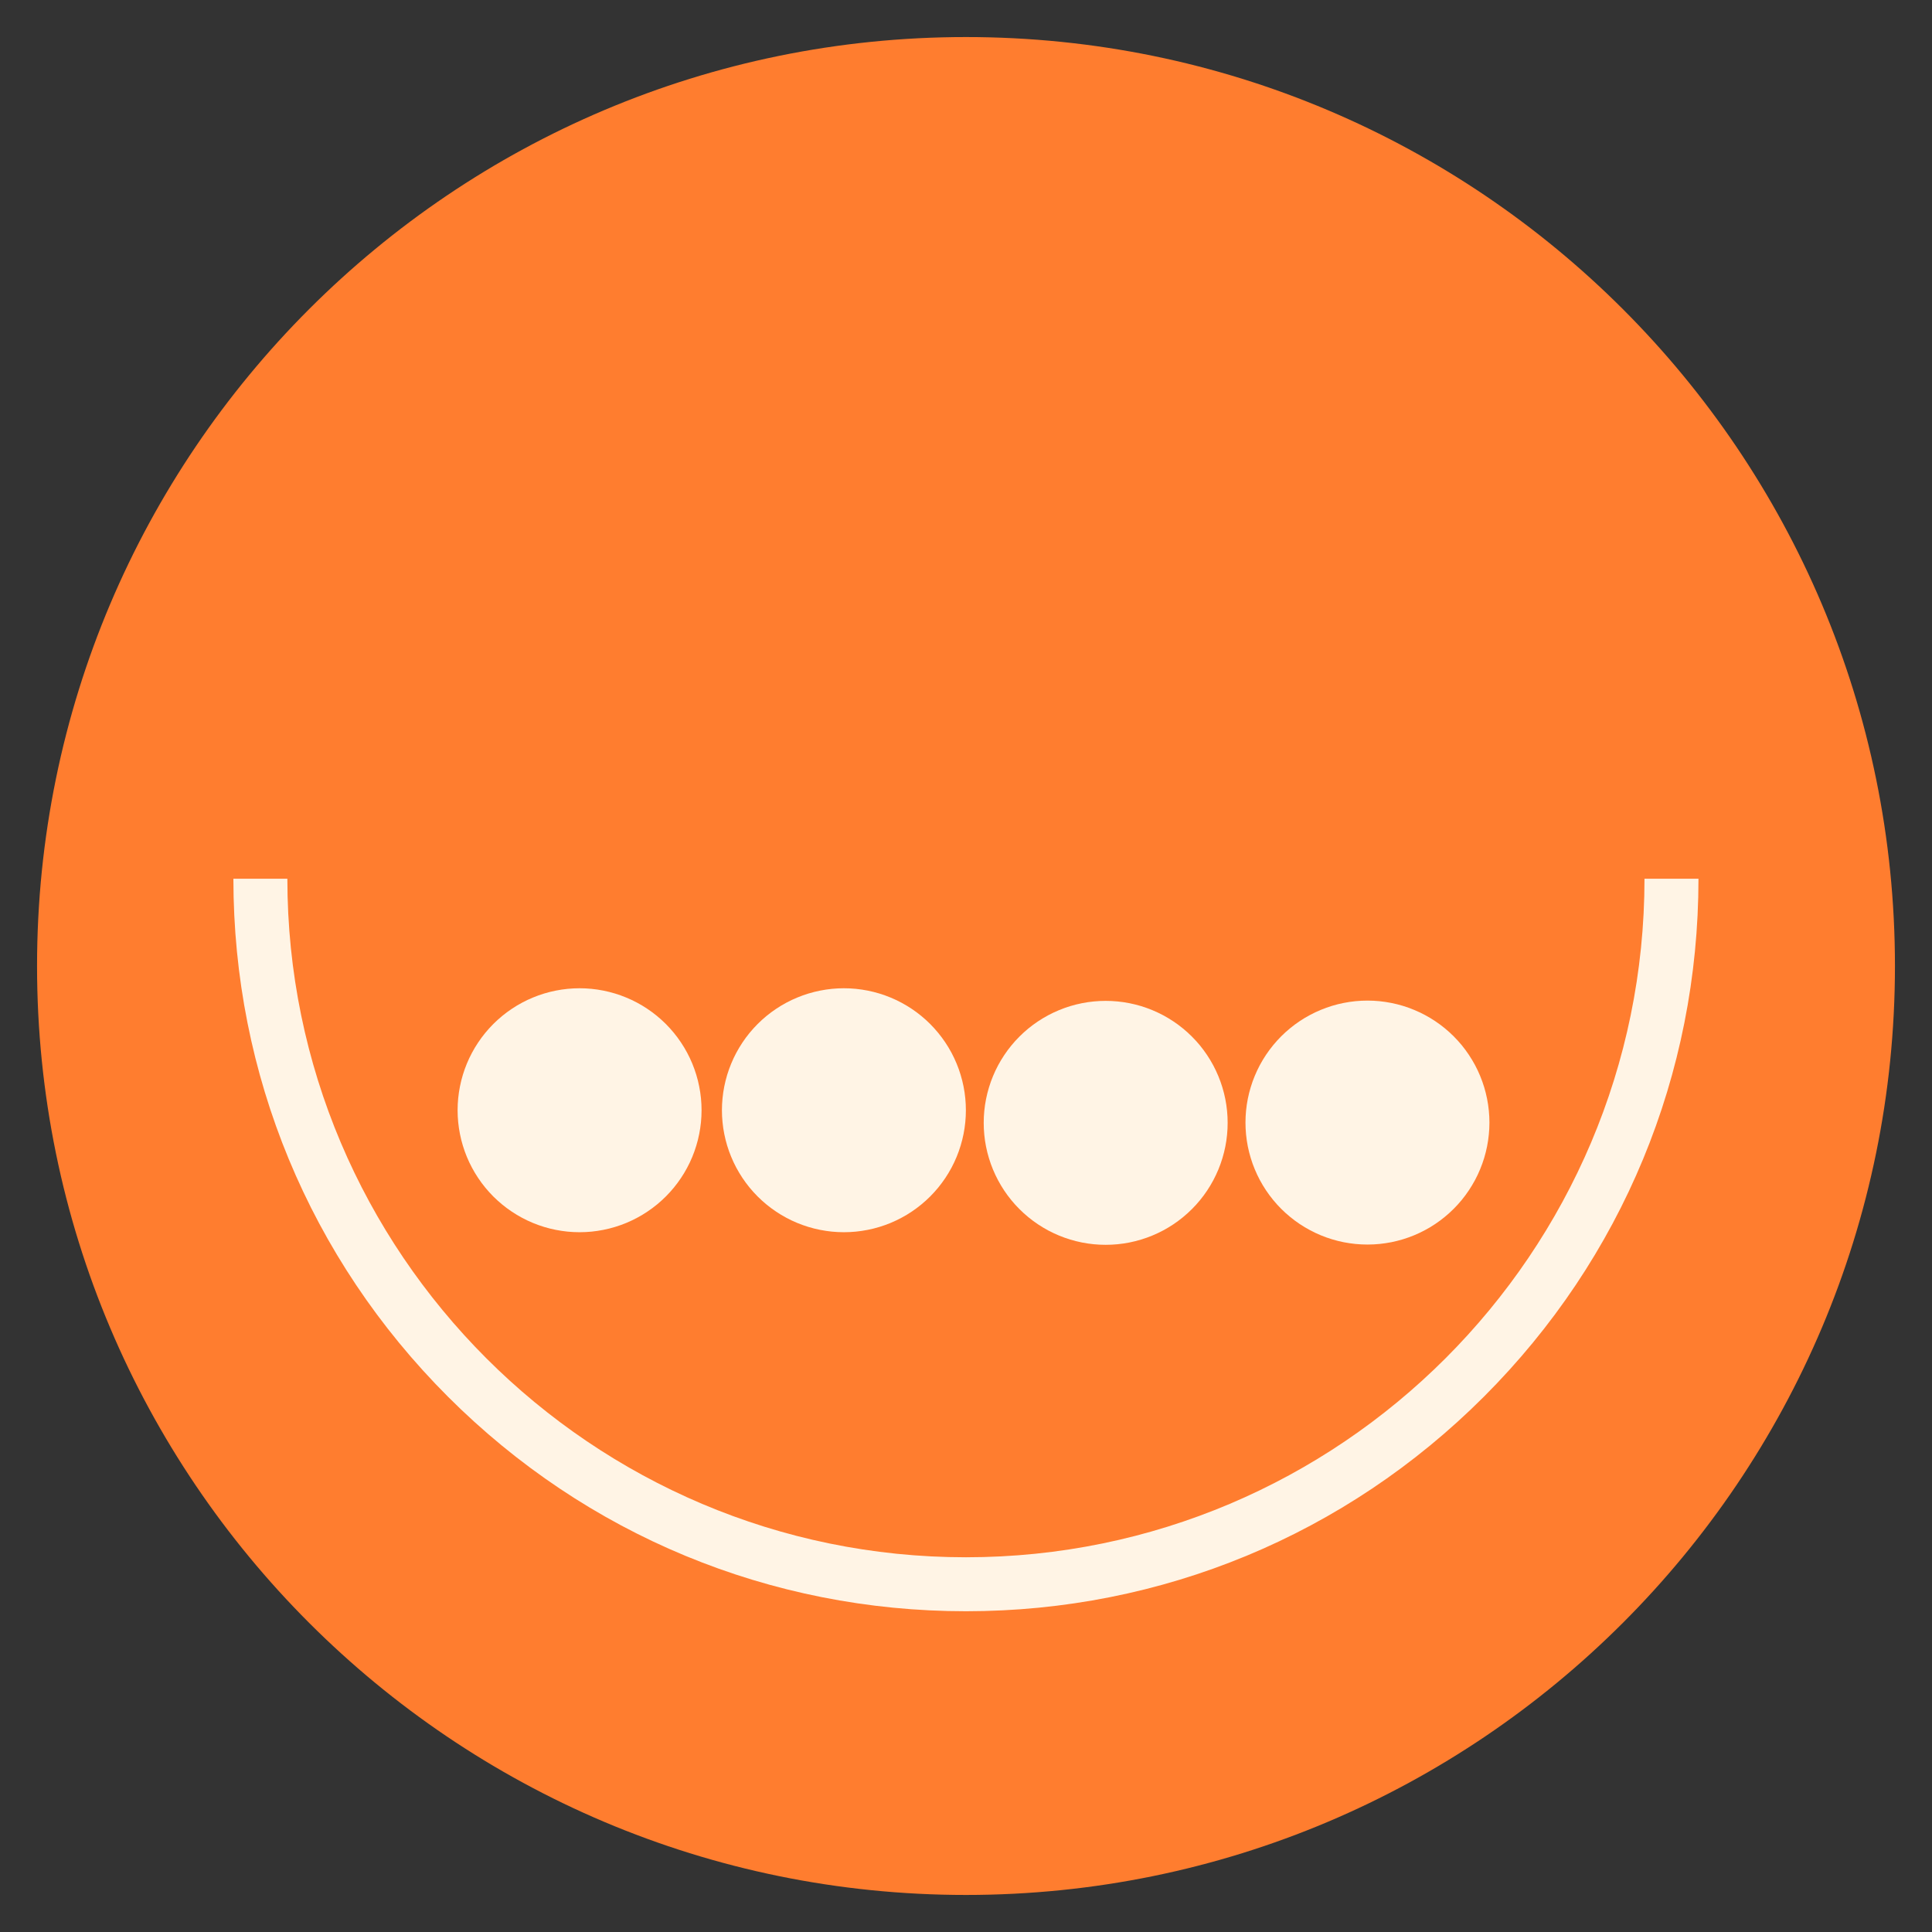 <?xml version="1.0" encoding="UTF-8"?> <svg xmlns="http://www.w3.org/2000/svg" xmlns:xlink="http://www.w3.org/1999/xlink" width="500" zoomAndPan="magnify" viewBox="0 0 375 375" height="500" preserveAspectRatio="xMidYMid meet"><rect x="0" y="0" width="375" height="375" fill="#333333" stroke="none"/> <defs> <clipPath id="93ad8324b2"> <path d="M 7.191 7.191 L 367.809 7.191 L 367.809 367.809 L 7.191 367.809 Z M 7.191 7.191 " clip-rule="nonzero"></path> </clipPath> <clipPath id="aae33de651"> <path d="M 187.5 7.191 C 87.918 7.191 7.191 87.918 7.191 187.5 C 7.191 287.082 87.918 367.809 187.5 367.809 C 287.082 367.809 367.809 287.082 367.809 187.5 C 367.809 87.918 287.082 7.191 187.5 7.191 Z M 187.5 7.191 " clip-rule="nonzero"></path> </clipPath> <clipPath id="3cd50ac296"> <path d="M 45.273 170.527 L 330 170.527 L 330 312.742 L 45.273 312.742 Z M 45.273 170.527 " clip-rule="nonzero"></path> </clipPath> <clipPath id="3f25d338d6"> <path d="M 88.82 191.82 L 136.922 191.82 L 136.922 239.922 L 88.82 239.922 Z M 88.82 191.82 " clip-rule="nonzero"></path> </clipPath> <clipPath id="3cd29c29b5"> <path d="M 140.125 191.82 L 188 191.82 L 188 239.922 L 140.125 239.922 Z M 140.125 191.82 " clip-rule="nonzero"></path> </clipPath> <clipPath id="715d23aeeb"> <path d="M 190.938 194.27 L 239 194.27 L 239 242 L 190.938 242 Z M 190.938 194.27 " clip-rule="nonzero"></path> </clipPath> <clipPath id="217545934b"> <path d="M 241.746 194.215 L 289.848 194.215 L 289.848 242 L 241.746 242 Z M 241.746 194.215 " clip-rule="nonzero"></path> </clipPath> </defs> <g clip-path="url(#93ad8324b2)"> <g clip-path="url(#aae33de651)"> <path fill="#ff7d2f" d="M 7.191 7.191 L 367.809 7.191 L 367.809 367.809 L 7.191 367.809 Z M 7.191 7.191 " fill-opacity="1" fill-rule="nonzero"></path> </g> </g> <g clip-path="url(#3cd50ac296)"> <path fill="#fff4e5" d="M 329.672 170.555 L 319.195 170.555 C 319.195 243.18 260.113 302.266 187.488 302.266 C 114.863 302.266 55.777 243.18 55.777 170.555 L 45.301 170.555 C 45.301 208.535 60.094 244.238 86.945 271.094 C 113.801 297.949 149.508 312.742 187.488 312.742 C 225.469 312.742 261.172 297.949 288.027 271.094 C 314.883 244.238 329.672 208.531 329.672 170.555 Z M 329.672 170.555 " fill-opacity="1" fill-rule="nonzero"></path> </g> <g clip-path="url(#3f25d338d6)"> <path fill="#fff4e5" d="M 136.172 215.496 C 136.172 216.273 136.133 217.047 136.059 217.816 C 135.98 218.59 135.867 219.355 135.715 220.113 C 135.566 220.875 135.379 221.625 135.152 222.367 C 134.926 223.109 134.668 223.84 134.371 224.555 C 134.074 225.273 133.742 225.973 133.375 226.656 C 133.012 227.34 132.613 228.004 132.18 228.648 C 131.75 229.293 131.289 229.918 130.797 230.516 C 130.305 231.113 129.785 231.688 129.238 232.238 C 128.688 232.785 128.113 233.305 127.516 233.797 C 126.918 234.289 126.293 234.75 125.648 235.18 C 125.004 235.613 124.34 236.012 123.656 236.375 C 122.973 236.742 122.273 237.074 121.555 237.371 C 120.84 237.668 120.109 237.926 119.367 238.152 C 118.625 238.379 117.875 238.566 117.113 238.715 C 116.355 238.867 115.59 238.98 114.816 239.059 C 114.047 239.133 113.273 239.172 112.496 239.172 C 111.723 239.172 110.945 239.133 110.176 239.059 C 109.402 238.98 108.637 238.867 107.879 238.715 C 107.117 238.566 106.367 238.379 105.625 238.152 C 104.883 237.926 104.152 237.668 103.438 237.371 C 102.719 237.074 102.02 236.742 101.336 236.375 C 100.652 236.012 99.988 235.613 99.344 235.18 C 98.699 234.75 98.074 234.289 97.477 233.797 C 96.879 233.305 96.305 232.785 95.754 232.238 C 95.207 231.688 94.688 231.113 94.195 230.516 C 93.703 229.918 93.242 229.293 92.812 228.648 C 92.379 228.004 91.98 227.34 91.617 226.656 C 91.25 225.973 90.918 225.273 90.621 224.555 C 90.324 223.84 90.066 223.109 89.84 222.367 C 89.613 221.625 89.426 220.875 89.277 220.113 C 89.125 219.355 89.012 218.59 88.934 217.816 C 88.859 217.047 88.82 216.273 88.82 215.496 C 88.82 214.723 88.859 213.949 88.934 213.176 C 89.012 212.402 89.125 211.637 89.277 210.879 C 89.426 210.117 89.613 209.367 89.84 208.625 C 90.066 207.883 90.324 207.152 90.621 206.438 C 90.918 205.719 91.25 205.02 91.617 204.336 C 91.98 203.652 92.379 202.988 92.812 202.344 C 93.242 201.699 93.703 201.074 94.195 200.477 C 94.688 199.879 95.207 199.305 95.754 198.754 C 96.305 198.207 96.879 197.688 97.477 197.195 C 98.074 196.703 98.699 196.242 99.344 195.812 C 99.988 195.379 100.652 194.98 101.336 194.617 C 102.02 194.25 102.719 193.918 103.438 193.625 C 104.152 193.328 104.883 193.066 105.625 192.84 C 106.367 192.617 107.117 192.426 107.879 192.277 C 108.637 192.125 109.402 192.012 110.176 191.934 C 110.945 191.859 111.723 191.82 112.496 191.82 C 113.273 191.82 114.047 191.859 114.816 191.934 C 115.59 192.012 116.355 192.125 117.113 192.277 C 117.875 192.426 118.625 192.617 119.367 192.84 C 120.109 193.066 120.84 193.328 121.555 193.625 C 122.273 193.918 122.973 194.25 123.656 194.617 C 124.34 194.98 125.004 195.379 125.648 195.812 C 126.293 196.242 126.918 196.703 127.516 197.195 C 128.113 197.688 128.688 198.207 129.238 198.754 C 129.785 199.305 130.305 199.879 130.797 200.477 C 131.289 201.074 131.75 201.699 132.18 202.344 C 132.613 202.988 133.012 203.652 133.375 204.336 C 133.742 205.02 134.074 205.719 134.371 206.438 C 134.668 207.152 134.926 207.883 135.152 208.625 C 135.379 209.367 135.566 210.117 135.715 210.879 C 135.867 211.637 135.98 212.402 136.059 213.176 C 136.133 213.949 136.172 214.723 136.172 215.496 Z M 136.172 215.496 " fill-opacity="1" fill-rule="nonzero"></path> </g> <g clip-path="url(#3cd29c29b5)"> <path fill="#fff4e5" d="M 187.477 215.496 C 187.477 216.273 187.438 217.047 187.363 217.816 C 187.289 218.59 187.172 219.355 187.023 220.113 C 186.871 220.875 186.684 221.625 186.457 222.367 C 186.234 223.109 185.973 223.84 185.676 224.555 C 185.379 225.273 185.047 225.973 184.684 226.656 C 184.316 227.34 183.918 228.004 183.488 228.648 C 183.055 229.293 182.594 229.918 182.102 230.516 C 181.609 231.113 181.09 231.688 180.543 232.238 C 179.996 232.785 179.422 233.305 178.82 233.797 C 178.223 234.289 177.602 234.75 176.957 235.18 C 176.309 235.613 175.645 236.012 174.961 236.375 C 174.277 236.742 173.578 237.074 172.863 237.371 C 172.145 237.668 171.418 237.926 170.676 238.152 C 169.934 238.379 169.18 238.566 168.422 238.715 C 167.66 238.867 166.895 238.98 166.121 239.059 C 165.352 239.133 164.578 239.172 163.801 239.172 C 163.027 239.172 162.254 239.133 161.48 239.059 C 160.711 238.98 159.945 238.867 159.184 238.715 C 158.422 238.566 157.672 238.379 156.93 238.152 C 156.188 237.926 155.457 237.668 154.742 237.371 C 154.023 237.074 153.324 236.742 152.641 236.375 C 151.957 236.012 151.293 235.613 150.648 235.18 C 150.004 234.75 149.383 234.289 148.781 233.797 C 148.184 233.305 147.609 232.785 147.062 232.238 C 146.512 231.688 145.992 231.113 145.5 230.516 C 145.008 229.918 144.547 229.293 144.117 228.648 C 143.688 228.004 143.289 227.34 142.922 226.656 C 142.555 225.973 142.227 225.273 141.93 224.555 C 141.633 223.84 141.371 223.109 141.145 222.367 C 140.922 221.625 140.734 220.875 140.582 220.113 C 140.43 219.355 140.316 218.59 140.242 217.816 C 140.164 217.047 140.125 216.273 140.125 215.496 C 140.125 214.723 140.164 213.949 140.242 213.176 C 140.316 212.402 140.43 211.637 140.582 210.879 C 140.734 210.117 140.922 209.367 141.145 208.625 C 141.371 207.883 141.633 207.152 141.93 206.438 C 142.227 205.719 142.555 205.02 142.922 204.336 C 143.289 203.652 143.688 202.988 144.117 202.344 C 144.547 201.699 145.008 201.074 145.5 200.477 C 145.992 199.879 146.512 199.305 147.062 198.754 C 147.609 198.207 148.184 197.688 148.781 197.195 C 149.383 196.703 150.004 196.242 150.648 195.812 C 151.293 195.379 151.957 194.98 152.641 194.617 C 153.324 194.25 154.023 193.918 154.742 193.625 C 155.457 193.328 156.188 193.066 156.93 192.84 C 157.672 192.617 158.422 192.426 159.184 192.277 C 159.945 192.125 160.711 192.012 161.48 191.934 C 162.254 191.859 163.027 191.82 163.801 191.82 C 164.578 191.82 165.352 191.859 166.121 191.934 C 166.895 192.012 167.66 192.125 168.422 192.277 C 169.18 192.426 169.934 192.617 170.676 192.84 C 171.418 193.066 172.145 193.328 172.863 193.625 C 173.578 193.918 174.277 194.25 174.961 194.617 C 175.645 194.98 176.309 195.379 176.957 195.812 C 177.602 196.242 178.223 196.703 178.82 197.195 C 179.422 197.688 179.996 198.207 180.543 198.754 C 181.09 199.305 181.609 199.879 182.102 200.477 C 182.594 201.074 183.055 201.699 183.488 202.344 C 183.918 202.988 184.316 203.652 184.684 204.336 C 185.047 205.02 185.379 205.719 185.676 206.438 C 185.973 207.152 186.234 207.883 186.457 208.625 C 186.684 209.367 186.871 210.117 187.023 210.879 C 187.172 211.637 187.289 212.402 187.363 213.176 C 187.438 213.949 187.477 214.723 187.477 215.496 Z M 187.477 215.496 " fill-opacity="1" fill-rule="nonzero"></path> </g> <g clip-path="url(#715d23aeeb)"> <path fill="#fff4e5" d="M 238.285 217.941 C 238.285 218.719 238.25 219.492 238.172 220.262 C 238.098 221.035 237.984 221.801 237.832 222.562 C 237.68 223.324 237.492 224.074 237.266 224.816 C 237.043 225.559 236.781 226.285 236.484 227.004 C 236.188 227.719 235.855 228.418 235.492 229.102 C 235.125 229.789 234.727 230.453 234.297 231.098 C 233.867 231.742 233.406 232.363 232.914 232.961 C 232.422 233.562 231.902 234.137 231.352 234.684 C 230.805 235.23 230.23 235.754 229.629 236.246 C 229.031 236.734 228.41 237.199 227.766 237.629 C 227.121 238.059 226.457 238.457 225.773 238.824 C 225.09 239.188 224.387 239.52 223.672 239.816 C 222.953 240.113 222.227 240.375 221.484 240.598 C 220.742 240.824 219.992 241.012 219.23 241.164 C 218.469 241.316 217.703 241.43 216.934 241.504 C 216.16 241.582 215.387 241.617 214.609 241.617 C 213.836 241.617 213.062 241.582 212.289 241.504 C 211.52 241.43 210.754 241.316 209.992 241.164 C 209.23 241.012 208.48 240.824 207.738 240.598 C 206.996 240.375 206.266 240.113 205.551 239.816 C 204.836 239.52 204.133 239.188 203.449 238.824 C 202.766 238.457 202.102 238.059 201.457 237.629 C 200.812 237.199 200.191 236.734 199.59 236.246 C 198.992 235.754 198.418 235.23 197.871 234.684 C 197.32 234.137 196.801 233.562 196.309 232.961 C 195.816 232.363 195.355 231.742 194.926 231.098 C 194.496 230.453 194.098 229.789 193.73 229.102 C 193.367 228.418 193.035 227.719 192.738 227.004 C 192.441 226.285 192.18 225.559 191.957 224.816 C 191.73 224.074 191.543 223.324 191.391 222.562 C 191.238 221.801 191.125 221.035 191.051 220.262 C 190.973 219.492 190.938 218.719 190.938 217.941 C 190.938 217.168 190.973 216.395 191.051 215.621 C 191.125 214.852 191.238 214.086 191.391 213.324 C 191.543 212.562 191.73 211.812 191.957 211.07 C 192.18 210.328 192.441 209.598 192.738 208.883 C 193.035 208.168 193.367 207.465 193.73 206.781 C 194.098 206.098 194.496 205.434 194.926 204.789 C 195.355 204.145 195.816 203.523 196.309 202.922 C 196.801 202.324 197.32 201.75 197.871 201.203 C 198.418 200.652 198.992 200.133 199.59 199.641 C 200.191 199.148 200.812 198.688 201.457 198.258 C 202.102 197.828 202.766 197.43 203.449 197.062 C 204.133 196.699 204.836 196.367 205.551 196.07 C 206.266 195.773 206.996 195.512 207.738 195.285 C 208.48 195.062 209.23 194.875 209.992 194.723 C 210.754 194.57 211.52 194.457 212.289 194.383 C 213.062 194.305 213.836 194.27 214.609 194.27 C 215.387 194.27 216.16 194.305 216.934 194.383 C 217.703 194.457 218.469 194.57 219.23 194.723 C 219.992 194.875 220.742 195.062 221.484 195.285 C 222.227 195.512 222.953 195.773 223.672 196.07 C 224.387 196.367 225.09 196.699 225.773 197.062 C 226.457 197.43 227.121 197.828 227.766 198.258 C 228.41 198.688 229.031 199.148 229.629 199.641 C 230.23 200.133 230.805 200.652 231.352 201.203 C 231.902 201.75 232.422 202.324 232.914 202.922 C 233.406 203.523 233.867 204.145 234.297 204.789 C 234.727 205.434 235.125 206.098 235.492 206.781 C 235.855 207.465 236.188 208.168 236.484 208.883 C 236.781 209.598 237.043 210.328 237.266 211.07 C 237.492 211.812 237.68 212.562 237.832 213.324 C 237.984 214.086 238.098 214.852 238.172 215.621 C 238.25 216.395 238.285 217.168 238.285 217.941 Z M 238.285 217.941 " fill-opacity="1" fill-rule="nonzero"></path> </g> <g clip-path="url(#217545934b)"> <path fill="#fff4e5" d="M 289.098 217.891 C 289.098 218.668 289.059 219.441 288.98 220.211 C 288.906 220.984 288.793 221.75 288.641 222.512 C 288.488 223.27 288.301 224.023 288.078 224.762 C 287.852 225.504 287.59 226.234 287.293 226.949 C 286.996 227.668 286.668 228.367 286.301 229.051 C 285.934 229.734 285.535 230.398 285.105 231.043 C 284.676 231.688 284.215 232.312 283.723 232.91 C 283.23 233.512 282.711 234.082 282.16 234.633 C 281.613 235.18 281.039 235.699 280.441 236.191 C 279.84 236.684 279.219 237.145 278.574 237.578 C 277.93 238.008 277.266 238.406 276.582 238.77 C 275.898 239.137 275.195 239.469 274.48 239.766 C 273.766 240.062 273.035 240.32 272.293 240.547 C 271.551 240.773 270.801 240.961 270.039 241.113 C 269.277 241.262 268.512 241.375 267.742 241.453 C 266.969 241.527 266.195 241.566 265.422 241.566 C 264.645 241.566 263.871 241.527 263.102 241.453 C 262.328 241.375 261.562 241.262 260.801 241.113 C 260.043 240.961 259.289 240.773 258.547 240.547 C 257.805 240.32 257.078 240.062 256.359 239.766 C 255.645 239.469 254.945 239.137 254.262 238.77 C 253.578 238.406 252.91 238.008 252.266 237.578 C 251.621 237.145 251 236.684 250.402 236.191 C 249.801 235.699 249.227 235.18 248.68 234.633 C 248.133 234.082 247.609 233.512 247.121 232.91 C 246.629 232.312 246.168 231.688 245.734 231.043 C 245.305 230.398 244.906 229.734 244.539 229.051 C 244.176 228.367 243.844 227.668 243.547 226.949 C 243.25 226.234 242.988 225.504 242.766 224.762 C 242.539 224.023 242.352 223.27 242.199 222.512 C 242.051 221.75 241.934 220.984 241.859 220.211 C 241.785 219.441 241.746 218.668 241.746 217.891 C 241.746 217.117 241.785 216.344 241.859 215.57 C 241.934 214.797 242.051 214.031 242.199 213.273 C 242.352 212.512 242.539 211.762 242.766 211.02 C 242.988 210.277 243.25 209.547 243.547 208.832 C 243.844 208.113 244.176 207.414 244.539 206.73 C 244.906 206.047 245.305 205.383 245.734 204.738 C 246.168 204.094 246.629 203.473 247.121 202.871 C 247.609 202.273 248.133 201.699 248.68 201.148 C 249.227 200.602 249.801 200.082 250.402 199.59 C 251 199.098 251.621 198.637 252.266 198.207 C 252.91 197.773 253.578 197.375 254.262 197.012 C 254.945 196.645 255.645 196.316 256.359 196.02 C 257.078 195.723 257.805 195.461 258.547 195.234 C 259.289 195.012 260.043 194.82 260.801 194.672 C 261.562 194.52 262.328 194.406 263.102 194.328 C 263.871 194.254 264.645 194.215 265.422 194.215 C 266.195 194.215 266.969 194.254 267.742 194.328 C 268.512 194.406 269.277 194.52 270.039 194.672 C 270.801 194.82 271.551 195.012 272.293 195.234 C 273.035 195.461 273.766 195.723 274.48 196.02 C 275.195 196.316 275.898 196.645 276.582 197.012 C 277.266 197.375 277.93 197.773 278.574 198.207 C 279.219 198.637 279.84 199.098 280.441 199.59 C 281.039 200.082 281.613 200.602 282.16 201.148 C 282.711 201.699 283.23 202.273 283.723 202.871 C 284.215 203.473 284.676 204.094 285.105 204.738 C 285.535 205.383 285.934 206.047 286.301 206.73 C 286.668 207.414 286.996 208.113 287.293 208.832 C 287.59 209.547 287.852 210.277 288.078 211.02 C 288.301 211.762 288.488 212.512 288.641 213.273 C 288.793 214.031 288.906 214.797 288.98 215.57 C 289.059 216.344 289.098 217.117 289.098 217.891 Z M 289.098 217.891 " fill-opacity="1" fill-rule="nonzero"></path> </g> </svg> 